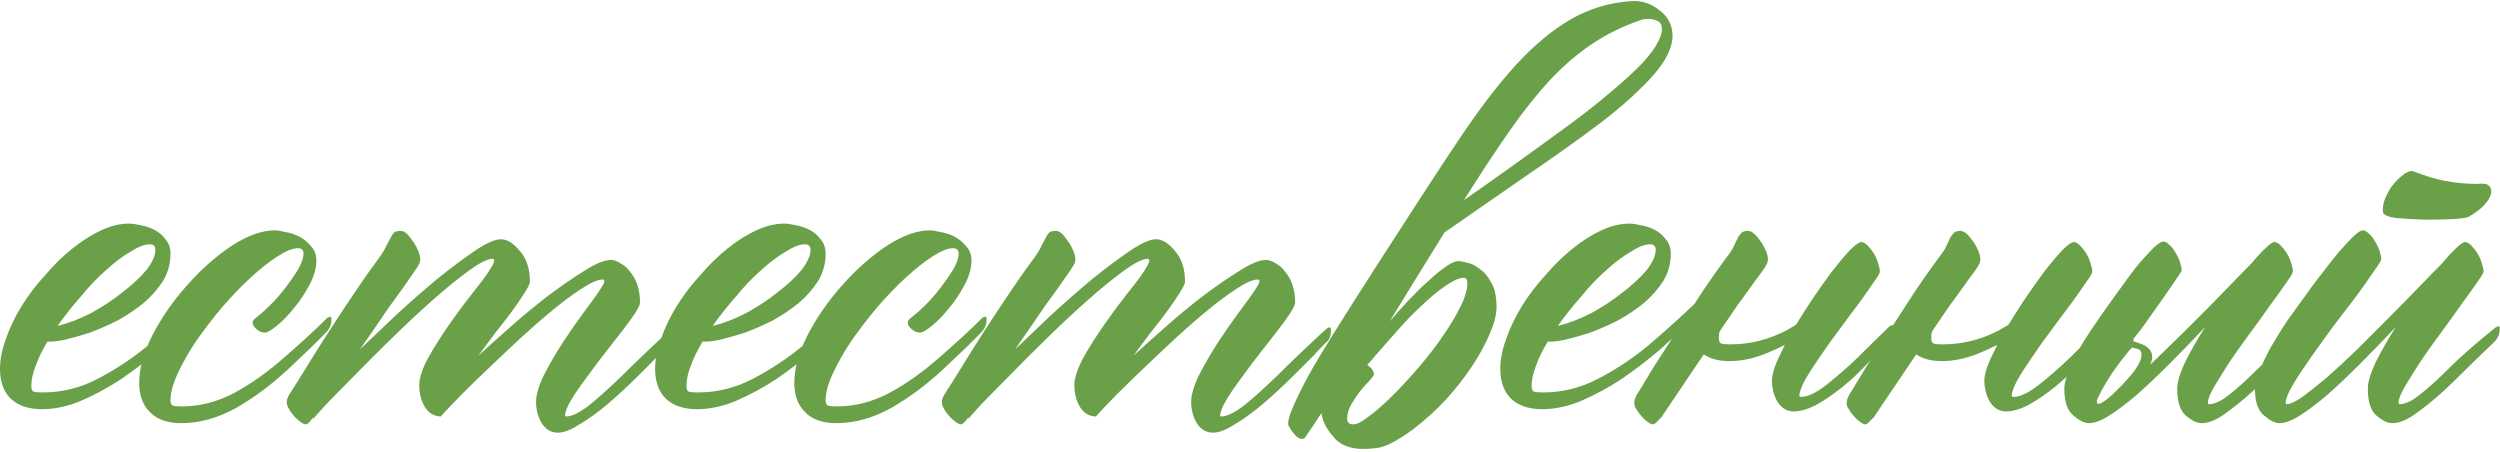 <?xml version="1.0" encoding="UTF-8"?> <svg xmlns="http://www.w3.org/2000/svg" width="6073" height="1098" viewBox="0 0 6073 1098" fill="none"><path d="M468.465 741.436C469.37 739.626 471.633 738.268 475.254 737.363C478.875 735.552 480.685 737.363 480.685 742.794C480.685 751.847 478.875 759.089 475.254 764.52C472.538 769.046 470.728 771.762 469.822 772.667C462.581 779.909 453.981 788.057 444.023 797.109C434.971 806.162 415.96 823.814 386.993 850.066C357.119 875.413 326.341 898.949 294.657 920.675C262.974 941.496 230.385 959.148 196.891 973.632C164.302 987.211 132.618 994 101.84 994C69.251 994 43.904 985.4 25.799 968.2C8.6 951.001 0 927.012 0 896.233C0 872.697 4.979 847.803 14.937 821.551C23.989 795.299 36.662 769.046 52.957 742.794C69.251 716.542 88.261 691.648 109.987 668.112C130.808 643.67 152.534 622.397 175.165 604.292C198.701 585.282 222.238 570.345 245.774 559.482C269.311 548.619 291.942 543.188 313.668 543.188C320.91 543.188 330.415 544.546 342.183 547.261C353.046 549.072 363.909 552.693 374.772 558.124C385.635 563.556 394.687 571.25 401.929 581.208C410.076 590.26 414.15 602.029 414.15 616.513C414.15 640.049 408.266 661.775 396.498 681.69C383.824 701.606 367.982 719.711 348.972 736.005C329.962 751.394 309.141 765.425 286.51 778.099C262.974 789.867 240.343 799.825 218.617 807.972C195.986 815.214 175.165 821.098 156.155 825.624C138.05 829.245 124.471 830.603 115.419 829.698C102.745 850.519 93.24 869.981 86.904 888.086C79.662 906.191 76.041 922.938 76.041 938.327C76.041 943.759 77.398 947.832 80.114 950.548C82.83 952.359 90.977 953.264 104.556 953.264C151.629 953.264 196.438 941.948 238.985 919.317C282.437 896.686 323.173 869.529 361.193 837.845C399.213 805.256 434.971 773.12 468.465 741.436ZM377.487 607.007C377.487 597.955 372.961 593.429 363.909 593.429C351.235 593.429 335.846 599.313 317.741 611.081C298.731 621.944 278.816 636.881 257.995 655.891C237.174 673.996 216.806 695.269 196.891 719.711C176.07 743.247 157.06 767.236 139.86 791.678C166.113 785.341 193.27 774.931 221.333 760.447C249.395 745.057 274.742 728.31 297.373 710.205C320.91 692.101 340.372 673.996 355.762 655.891C370.245 636.881 377.487 620.586 377.487 607.007ZM792.995 774.025C793.9 772.215 796.164 770.857 799.785 769.952C803.405 768.141 805.216 769.952 805.216 775.383C805.216 784.436 803.405 791.678 799.785 797.109C797.069 801.635 795.258 804.351 794.353 805.256C772.627 827.887 741.396 858.213 700.66 896.233C659.924 934.254 617.378 965.937 573.02 991.284C528.663 1015.73 484.306 1027.95 439.949 1027.95C407.361 1027.95 382.466 1019.35 365.267 1002.15C347.162 984.948 338.109 960.959 338.109 930.18C338.109 894.876 348.972 855.95 370.698 813.403C393.329 769.952 421.392 729.668 454.886 692.553C488.38 654.533 524.137 622.849 562.158 597.502C601.083 572.156 636.388 559.482 668.071 559.482C673.503 559.482 681.65 560.84 692.513 563.556C704.281 565.366 715.597 568.987 726.46 574.419C737.323 579.85 746.828 587.545 754.975 597.502C764.027 606.555 768.554 618.323 768.554 632.807C768.554 650.912 763.122 670.375 752.259 691.195C741.396 712.016 728.723 731.026 714.239 748.226C700.66 765.425 686.629 779.909 672.145 791.678C658.566 802.541 649.061 807.972 643.63 807.972C636.388 807.972 629.598 805.256 623.262 799.825C616.925 794.393 613.757 788.962 613.757 783.53C613.757 779.909 615.567 776.741 619.188 774.025C635.482 761.352 650.872 747.321 665.356 731.931C679.839 716.542 692.06 701.606 702.018 687.122C712.881 672.638 721.481 659.512 727.817 647.744C734.154 635.07 737.323 624.66 737.323 616.513C737.323 607.46 732.796 602.934 723.744 602.934C711.07 602.934 694.323 609.723 673.503 623.302C653.587 635.975 631.861 653.175 608.325 674.901C585.694 695.722 562.61 719.711 539.074 746.868C516.443 774.025 495.622 801.183 476.612 828.34C458.507 855.497 443.57 881.75 431.802 907.096C420.034 932.443 414.15 954.169 414.15 972.274C414.15 977.706 415.508 981.779 418.223 984.495C420.939 986.305 429.086 987.211 442.665 987.211C485.212 987.211 527.306 976.348 568.947 954.622C610.588 931.991 651.324 903.023 691.155 867.718C731.891 832.414 765.838 801.183 792.995 774.025ZM1629.44 799.825C1631.25 798.014 1633.52 796.656 1636.23 795.751C1639.85 793.941 1641.66 795.751 1641.66 801.183C1641.66 810.235 1640.31 817.477 1637.59 822.909C1634.87 827.435 1632.61 830.151 1630.8 831.056C1617.22 844.634 1607.26 855.045 1600.93 862.287C1594.59 868.623 1578.3 884.918 1552.04 911.17C1526.7 936.517 1501.8 959.601 1477.36 980.421C1452.92 1001.24 1429.84 1017.99 1408.11 1030.66C1387.29 1044.24 1369.64 1051.03 1355.15 1051.03C1338.86 1051.03 1325.73 1043.34 1315.77 1027.95C1306.72 1012.56 1302.2 995.358 1302.2 976.348C1302.2 959.148 1308.53 937.422 1321.21 911.17C1334.78 884.918 1349.72 859.118 1366.02 833.772C1383.22 807.519 1399.51 783.983 1414.9 763.162C1430.29 742.342 1440.25 728.763 1444.77 722.426C1452.01 712.469 1457.45 704.321 1461.07 697.985C1465.59 691.648 1467.86 686.669 1467.86 683.048C1467.86 680.332 1466.5 678.975 1463.78 678.975C1452.01 678.975 1433.91 687.122 1409.47 703.416C1385.93 718.805 1359.68 738.721 1330.71 763.162C1302.65 786.699 1273.23 812.951 1242.45 841.919C1212.58 869.981 1184.97 896.233 1159.62 920.675C1134.27 945.117 1113.45 965.937 1097.16 983.137C1080.86 1000.34 1072.26 1009.84 1071.36 1011.65L1072.72 1006.22C1071.81 1008.03 1071.36 1009.84 1071.36 1011.65C1055.06 1011.65 1041.94 1003.96 1031.98 988.569C1022.93 973.179 1018.4 955.527 1018.4 935.612C1018.4 918.412 1025.64 896.233 1040.13 869.076C1055.52 841.919 1072.72 814.761 1091.73 787.604C1110.74 760.447 1128.84 736.005 1146.04 714.279C1163.24 692.553 1174.1 678.522 1178.63 672.185C1184.97 663.133 1189.95 655.438 1193.57 649.101C1198.09 641.859 1200.36 636.428 1200.36 632.807C1200.36 630.091 1199 628.733 1196.28 628.733C1184.51 628.733 1165.5 638.238 1139.25 657.249C1113 676.259 1084.03 699.795 1052.35 727.858C1020.66 755.92 987.623 786.699 953.224 820.193C918.824 853.687 887.593 884.918 859.531 913.886C831.468 941.948 807.932 965.937 788.922 985.853C770.817 1005.77 761.312 1016.63 760.406 1018.44L761.764 1013.01C752.712 1024.78 746.828 1030.66 744.112 1030.66C739.586 1031.57 732.796 1027.95 723.744 1019.8C713.786 1011.65 705.639 1001.24 699.302 988.569C697.492 984.948 696.586 980.874 696.586 976.348C696.586 970.916 698.85 964.58 703.376 957.338C715.144 939.233 729.628 916.149 746.828 888.086C764.027 860.024 782.585 830.603 802.5 799.825C822.416 769.046 842.784 738.268 863.604 707.49C884.425 676.711 903.888 649.101 921.993 624.66C929.235 614.702 934.666 605.65 938.287 597.502C942.813 589.355 946.434 582.566 949.15 577.134C951.866 571.703 954.581 567.629 957.297 564.914C960.918 562.198 966.35 560.84 973.592 560.84C981.739 560.84 990.339 567.629 999.391 581.208C1009.35 593.881 1016.14 607.007 1019.76 620.586C1021.57 628.733 1021.12 635.523 1018.4 640.954C1015.69 646.386 1010.71 654.08 1003.46 664.038C997.128 673.09 988.981 684.859 979.023 699.343C969.065 712.921 958.202 727.858 946.434 744.152C935.571 760.447 923.803 777.646 911.13 795.751C898.456 813.856 886.235 831.508 874.467 848.708C899.814 824.266 928.782 796.656 961.371 765.878C994.865 735.1 1027.91 706.132 1060.5 678.975C1093.99 651.817 1124.77 628.733 1152.83 609.723C1180.89 590.713 1202.17 581.208 1216.65 581.208C1232.04 581.208 1247.43 590.713 1262.82 609.723C1279.11 627.828 1287.26 652.722 1287.26 684.406C1287.26 688.932 1283.19 697.532 1275.04 710.205C1267.8 721.974 1258.29 736.005 1246.52 752.299C1234.75 768.594 1221.18 786.246 1205.79 805.256C1191.3 824.266 1176.82 843.729 1162.34 863.645C1184.06 843.729 1210.31 820.193 1241.09 793.035C1271.87 765.878 1302.65 740.531 1333.43 716.995C1365.11 693.458 1394.08 673.543 1420.33 657.249C1447.49 640.049 1468.76 631.449 1484.15 631.449C1491.39 631.449 1499.09 634.165 1507.23 639.596C1516.29 644.123 1523.98 650.912 1530.32 659.964C1537.56 668.112 1543.44 678.522 1547.97 691.195C1552.5 703.869 1554.76 718.353 1554.76 734.647C1554.76 740.079 1550.23 749.584 1541.18 763.162C1532.13 776.741 1520.81 792.13 1507.23 809.33C1493.66 826.53 1479.17 845.087 1463.78 865.002C1448.39 884.918 1433.91 904.381 1420.33 923.391C1406.75 941.496 1395.44 958.243 1386.38 973.632C1377.33 989.021 1372.8 1000.79 1372.8 1008.94C1372.8 1010.75 1373.71 1011.65 1375.52 1011.65C1389.1 1011.65 1407.66 1002.6 1431.19 984.495C1454.73 965.485 1482.34 940.591 1514.02 909.812C1545.71 878.129 1584.18 841.466 1629.44 799.825ZM2059.89 741.436C2060.79 739.626 2063.05 738.268 2066.68 737.363C2070.3 735.552 2072.11 737.363 2072.11 742.794C2072.11 751.847 2070.3 759.089 2066.68 764.52C2063.96 769.046 2062.15 771.762 2061.24 772.667C2054 779.909 2045.4 788.057 2035.44 797.109C2026.39 806.162 2007.38 823.814 1978.41 850.066C1948.54 875.413 1917.76 898.949 1886.08 920.675C1854.4 941.496 1821.81 959.148 1788.31 973.632C1755.72 987.211 1724.04 994 1693.26 994C1660.67 994 1635.33 985.4 1617.22 968.2C1600.02 951.001 1591.42 927.012 1591.42 896.233C1591.42 872.697 1596.4 847.803 1606.36 821.551C1615.41 795.299 1628.08 769.046 1644.38 742.794C1660.67 716.542 1679.68 691.648 1701.41 668.112C1722.23 643.67 1743.96 622.397 1766.59 604.292C1790.12 585.282 1813.66 570.345 1837.2 559.482C1860.73 548.619 1883.36 543.188 1905.09 543.188C1912.33 543.188 1921.84 544.546 1933.6 547.261C1944.47 549.072 1955.33 552.693 1966.19 558.124C1977.06 563.556 1986.11 571.25 1993.35 581.208C2001.5 590.26 2005.57 602.029 2005.57 616.513C2005.57 640.049 1999.69 661.775 1987.92 681.69C1975.25 701.606 1959.4 719.711 1940.39 736.005C1921.38 751.394 1900.56 765.425 1877.93 778.099C1854.4 789.867 1831.76 799.825 1810.04 807.972C1787.41 815.214 1766.59 821.098 1747.58 825.624C1729.47 829.245 1715.89 830.603 1706.84 829.698C1694.17 850.519 1684.66 869.981 1678.33 888.086C1671.08 906.191 1667.46 922.938 1667.46 938.327C1667.46 943.759 1668.82 947.832 1671.54 950.548C1674.25 952.359 1682.4 953.264 1695.98 953.264C1743.05 953.264 1787.86 941.948 1830.41 919.317C1873.86 896.686 1914.59 869.529 1952.61 837.845C1990.64 805.256 2026.39 773.12 2059.89 741.436ZM1968.91 607.007C1968.91 597.955 1964.38 593.429 1955.33 593.429C1942.66 593.429 1927.27 599.313 1909.16 611.081C1890.15 621.944 1870.24 636.881 1849.42 655.891C1828.6 673.996 1808.23 695.269 1788.31 719.711C1767.49 743.247 1748.48 767.236 1731.28 791.678C1757.53 785.341 1784.69 774.931 1812.75 760.447C1840.82 745.057 1866.16 728.31 1888.79 710.205C1912.33 692.101 1931.79 673.996 1947.18 655.891C1961.67 636.881 1968.91 620.586 1968.91 607.007ZM2384.42 774.025C2385.32 772.215 2387.59 770.857 2391.21 769.952C2394.83 768.141 2396.64 769.952 2396.64 775.383C2396.64 784.436 2394.83 791.678 2391.21 797.109C2388.49 801.635 2386.68 804.351 2385.77 805.256C2364.05 827.887 2332.82 858.213 2292.08 896.233C2251.35 934.254 2208.8 965.937 2164.44 991.284C2120.09 1015.73 2075.73 1027.95 2031.37 1027.95C1998.78 1027.95 1973.89 1019.35 1956.69 1002.15C1938.58 984.948 1929.53 960.959 1929.53 930.18C1929.53 894.876 1940.39 855.95 1962.12 813.403C1984.75 769.952 2012.81 729.668 2046.31 692.553C2079.8 654.533 2115.56 622.849 2153.58 597.502C2192.5 572.156 2227.81 559.482 2259.49 559.482C2264.92 559.482 2273.07 560.84 2283.93 563.556C2295.7 565.366 2307.02 568.987 2317.88 574.419C2328.74 579.85 2338.25 587.545 2346.4 597.502C2355.45 606.555 2359.98 618.323 2359.98 632.807C2359.98 650.912 2354.54 670.375 2343.68 691.195C2332.82 712.016 2320.14 731.026 2305.66 748.226C2292.08 765.425 2278.05 779.909 2263.57 791.678C2249.99 802.541 2240.48 807.972 2235.05 807.972C2227.81 807.972 2221.02 805.256 2214.68 799.825C2208.35 794.393 2205.18 788.962 2205.18 783.53C2205.18 779.909 2206.99 776.741 2210.61 774.025C2226.9 761.352 2242.29 747.321 2256.78 731.931C2271.26 716.542 2283.48 701.606 2293.44 687.122C2304.3 672.638 2312.9 659.512 2319.24 647.744C2325.58 635.07 2328.74 624.66 2328.74 616.513C2328.74 607.46 2324.22 602.934 2315.17 602.934C2302.49 602.934 2285.75 609.723 2264.92 623.302C2245.01 635.975 2223.28 653.175 2199.75 674.901C2177.12 695.722 2154.03 719.711 2130.5 746.868C2107.86 774.025 2087.04 801.183 2068.03 828.34C2049.93 855.497 2034.99 881.75 2023.22 907.096C2011.46 932.443 2005.57 954.169 2005.57 972.274C2005.57 977.706 2006.93 981.779 2009.65 984.495C2012.36 986.305 2020.51 987.211 2034.09 987.211C2076.63 987.211 2118.73 976.348 2160.37 954.622C2202.01 931.991 2242.75 903.023 2282.58 867.718C2323.31 832.414 2357.26 801.183 2384.42 774.025ZM3220.86 799.825C3222.67 798.014 3224.94 796.656 3227.65 795.751C3231.27 793.941 3233.08 795.751 3233.08 801.183C3233.08 810.235 3231.73 817.477 3229.01 822.909C3226.3 827.435 3224.03 830.151 3222.22 831.056C3208.64 844.634 3198.69 855.045 3192.35 862.287C3186.01 868.623 3169.72 884.918 3143.47 911.17C3118.12 936.517 3093.22 959.601 3068.78 980.421C3044.34 1001.24 3021.26 1017.99 2999.53 1030.66C2978.71 1044.24 2961.06 1051.03 2946.57 1051.03C2930.28 1051.03 2917.15 1043.34 2907.2 1027.95C2898.14 1012.56 2893.62 995.358 2893.62 976.348C2893.62 959.148 2899.95 937.422 2912.63 911.17C2926.21 884.918 2941.14 859.118 2957.44 833.772C2974.64 807.519 2990.93 783.983 3006.32 763.162C3021.71 742.342 3031.67 728.763 3036.19 722.426C3043.44 712.469 3048.87 704.321 3052.49 697.985C3057.01 691.648 3059.28 686.669 3059.28 683.048C3059.28 680.332 3057.92 678.975 3055.2 678.975C3043.44 678.975 3025.33 687.122 3000.89 703.416C2977.35 718.805 2951.1 738.721 2922.13 763.162C2894.07 786.699 2864.65 812.951 2833.87 841.919C2804 869.981 2776.39 896.233 2751.04 920.675C2725.69 945.117 2704.87 965.937 2688.58 983.137C2672.29 1000.34 2663.69 1009.84 2662.78 1011.65L2664.14 1006.22C2663.23 1008.03 2662.78 1009.84 2662.78 1011.65C2646.49 1011.65 2633.36 1003.96 2623.4 988.569C2614.35 973.179 2609.82 955.527 2609.82 935.612C2609.82 918.412 2617.07 896.233 2631.55 869.076C2646.94 841.919 2664.14 814.761 2683.15 787.604C2702.16 760.447 2720.26 736.005 2737.46 714.279C2754.66 692.553 2765.53 678.522 2770.05 672.185C2776.39 663.133 2781.37 655.438 2784.99 649.101C2789.51 641.859 2791.78 636.428 2791.78 632.807C2791.78 630.091 2790.42 628.733 2787.7 628.733C2775.94 628.733 2756.93 638.238 2730.67 657.249C2704.42 676.259 2675.45 699.795 2643.77 727.858C2612.09 755.92 2579.04 786.699 2544.65 820.193C2510.25 853.687 2479.02 884.918 2450.95 913.886C2422.89 941.948 2399.35 965.937 2380.34 985.853C2362.24 1005.77 2352.73 1016.63 2351.83 1018.44L2353.19 1013.01C2344.13 1024.78 2338.25 1030.66 2335.53 1030.66C2331.01 1031.57 2324.22 1027.95 2315.17 1019.8C2305.21 1011.65 2297.06 1001.24 2290.72 988.569C2288.91 984.948 2288.01 980.874 2288.01 976.348C2288.01 970.916 2290.27 964.58 2294.8 957.338C2306.57 939.233 2321.05 916.149 2338.25 888.086C2355.45 860.024 2374.01 830.603 2393.92 799.825C2413.84 769.046 2434.21 738.268 2455.03 707.49C2475.85 676.711 2495.31 649.101 2513.41 624.66C2520.66 614.702 2526.09 605.65 2529.71 597.502C2534.24 589.355 2537.86 582.566 2540.57 577.134C2543.29 571.703 2546 567.629 2548.72 564.914C2552.34 562.198 2557.77 560.84 2565.01 560.84C2573.16 560.84 2581.76 567.629 2590.81 581.208C2600.77 593.881 2607.56 607.007 2611.18 620.586C2612.99 628.733 2612.54 635.523 2609.82 640.954C2607.11 646.386 2602.13 654.08 2594.89 664.038C2588.55 673.09 2580.4 684.859 2570.44 699.343C2560.49 712.921 2549.62 727.858 2537.86 744.152C2526.99 760.447 2515.22 777.646 2502.55 795.751C2489.88 813.856 2477.66 831.508 2465.89 848.708C2491.24 824.266 2520.2 796.656 2552.79 765.878C2586.29 735.1 2619.33 706.132 2651.92 678.975C2685.41 651.817 2716.19 628.733 2744.25 609.723C2772.31 590.713 2793.59 581.208 2808.07 581.208C2823.46 581.208 2838.85 590.713 2854.24 609.723C2870.53 627.828 2878.68 652.722 2878.68 684.406C2878.68 688.932 2874.61 697.532 2866.46 710.205C2859.22 721.974 2849.71 736.005 2837.95 752.299C2826.18 768.594 2812.6 786.246 2797.21 805.256C2782.73 824.266 2768.24 843.729 2753.76 863.645C2775.48 843.729 2801.74 820.193 2832.51 793.035C2863.29 765.878 2894.07 740.531 2924.85 716.995C2956.53 693.458 2985.5 673.543 3011.75 657.249C3038.91 640.049 3060.18 631.449 3075.57 631.449C3082.81 631.449 3090.51 634.165 3098.66 639.596C3107.71 644.123 3115.4 650.912 3121.74 659.964C3128.98 668.112 3134.87 678.522 3139.39 691.195C3143.92 703.869 3146.18 718.353 3146.18 734.647C3146.18 740.079 3141.65 749.584 3132.6 763.162C3123.55 776.741 3112.23 792.13 3098.66 809.33C3085.08 826.53 3070.59 845.087 3055.2 865.002C3039.81 884.918 3025.33 904.381 3011.75 923.391C2998.17 941.496 2986.86 958.243 2977.81 973.632C2968.75 989.021 2964.23 1000.79 2964.23 1008.94C2964.23 1010.75 2965.13 1011.65 2966.94 1011.65C2980.52 1011.65 2999.08 1002.6 3022.62 984.495C3046.15 965.485 3073.76 940.591 3105.45 909.812C3137.13 878.129 3175.6 841.466 3220.86 799.825ZM3553.54 674.901C3542.68 675.806 3528.19 682.596 3510.09 695.269C3492.89 707.037 3473.88 722.879 3453.06 742.794C3432.24 761.804 3410.51 784.436 3387.88 810.688C3365.25 836.035 3343.07 861.382 3321.35 886.728C3331.3 893.065 3336.74 900.307 3337.64 908.454C3337.64 911.17 3334.02 916.601 3326.78 924.749C3319.54 931.991 3311.84 940.591 3303.69 950.548C3296.45 960.506 3289.21 971.369 3281.97 983.137C3275.63 994.905 3272.46 1006.67 3272.46 1018.44C3273.37 1027.49 3278.8 1031.57 3288.76 1030.66C3296.9 1030.66 3309.58 1023.87 3326.78 1010.29C3343.98 997.621 3362.99 980.874 3383.81 960.053C3404.63 939.233 3425.9 916.149 3447.63 890.802C3469.35 865.455 3488.82 840.108 3506.02 814.761C3524.12 788.509 3538.61 764.068 3549.47 741.436C3560.33 718.805 3565.31 699.795 3564.4 684.406C3563.5 677.164 3559.88 673.996 3553.54 674.901ZM3985.34 48.924C3942.8 63.407 3903.87 82.418 3868.57 105.954C3833.26 129.49 3798.86 158.911 3765.37 194.215C3732.78 229.52 3699.74 271.161 3666.24 319.139C3632.75 367.117 3596.09 422.79 3556.26 486.157C3588.85 463.526 3624.15 438.632 3662.17 411.474C3700.19 384.317 3740.93 354.897 3784.38 323.213C3835.98 286.098 3878.07 253.509 3910.66 225.446C3944.16 197.384 3970.41 173.395 3989.42 153.479C4008.43 132.659 4021.1 115.459 4027.44 101.88C4034.68 88.302 4037.85 77.439 4036.94 69.292C4036.94 59.334 4032.87 52.997 4024.72 50.281C4017.48 46.66 4009.33 45.303 4000.28 46.208C3993.04 46.208 3988.06 47.113 3985.34 48.924ZM3210 1003.51C3190.99 1032.47 3181.03 1047.41 3180.13 1048.31C3176.51 1053.75 3173.79 1057.82 3171.98 1060.54C3170.17 1063.25 3168.81 1064.61 3167.91 1064.61C3167 1065.51 3166.1 1065.97 3165.19 1065.97C3154.33 1067.78 3142.56 1056.91 3129.89 1033.38C3128.08 1027.95 3129.89 1017.54 3135.32 1002.15C3145.28 976.8 3160.66 945.117 3181.49 907.096C3202.31 869.076 3256.62 781.72 3344.43 645.028C3432.24 508.336 3498.32 406.948 3542.68 340.865C3591.56 267.54 3638.18 206.436 3682.54 157.553C3727.8 108.67 3772.61 71.555 3816.97 46.208C3861.33 20.861 3909.76 6.377 3962.26 2.756C3986.7 0.946 4008.88 7.735 4028.8 23.124C4049.62 37.608 4060.93 57.071 4062.74 81.512C4064.55 111.386 4049.62 144.427 4017.93 180.637C3987.15 215.941 3945.51 253.962 3893.01 294.698C3840.5 334.529 3780.31 377.528 3712.41 423.695C3645.42 469.863 3577.53 516.936 3508.73 564.914C3488.82 597.502 3467.54 631.902 3444.91 668.112C3423.19 703.416 3400.1 740.984 3375.66 780.815C3391.96 761.804 3408.25 743.7 3424.54 726.5C3440.84 709.3 3456.23 694.364 3470.71 681.69C3485.2 668.112 3498.32 657.249 3510.09 649.101C3522.76 640.049 3533.17 635.07 3541.32 634.165C3546.75 634.165 3554.45 635.523 3564.4 638.238C3574.36 640.049 3584.32 645.028 3594.28 653.175C3605.14 660.417 3614.19 670.827 3621.44 684.406C3629.58 697.079 3634.11 714.279 3635.01 736.005C3636.82 755.015 3632.75 776.741 3622.79 801.183C3613.74 824.719 3601.07 849.613 3584.77 875.865C3568.48 902.118 3549.47 927.917 3527.74 953.264C3506.92 977.706 3485.2 999.431 3462.56 1018.44C3439.93 1038.36 3417.75 1054.65 3396.03 1067.32C3374.3 1080.9 3354.84 1088.15 3337.64 1089.05C3291.47 1094.48 3258.88 1085.43 3239.87 1061.89C3222.67 1042.88 3212.72 1023.42 3210 1003.51ZM4112.98 741.436C4113.89 739.626 4116.15 738.268 4119.77 737.363C4123.39 735.552 4125.2 737.363 4125.2 742.794C4125.2 751.847 4123.39 759.089 4119.77 764.52C4117.06 769.046 4115.25 771.762 4114.34 772.667C4107.1 779.909 4098.5 788.057 4088.54 797.109C4079.49 806.162 4060.48 823.814 4031.51 850.066C4001.64 875.413 3970.86 898.949 3939.18 920.675C3907.49 941.496 3874.9 959.148 3841.41 973.632C3808.82 987.211 3777.14 994 3746.36 994C3713.77 994 3688.42 985.4 3670.32 968.2C3653.12 951.001 3644.52 927.012 3644.52 896.233C3644.52 872.697 3649.5 847.803 3659.46 821.551C3668.51 795.299 3681.18 769.046 3697.48 742.794C3713.77 716.542 3732.78 691.648 3754.51 668.112C3775.33 643.67 3797.05 622.397 3819.68 604.292C3843.22 585.282 3866.76 570.345 3890.29 559.482C3913.83 548.619 3936.46 543.188 3958.19 543.188C3965.43 543.188 3974.93 544.546 3986.7 547.261C3997.56 549.072 4008.43 552.693 4019.29 558.124C4030.15 563.556 4039.21 571.25 4046.45 581.208C4054.6 590.26 4058.67 602.029 4058.67 616.513C4058.67 640.049 4052.78 661.775 4041.02 681.69C4028.34 701.606 4012.5 719.711 3993.49 736.005C3974.48 751.394 3953.66 765.425 3931.03 778.099C3907.49 789.867 3884.86 799.825 3863.14 807.972C3840.5 815.214 3819.68 821.098 3800.67 825.624C3782.57 829.245 3768.99 830.603 3759.94 829.698C3747.26 850.519 3737.76 869.981 3731.42 888.086C3724.18 906.191 3720.56 922.938 3720.56 938.327C3720.56 943.759 3721.92 947.832 3724.63 950.548C3727.35 952.359 3735.5 953.264 3749.07 953.264C3796.15 953.264 3840.96 941.948 3883.5 919.317C3926.96 896.686 3967.69 869.529 4005.71 837.845C4043.73 805.256 4079.49 773.12 4112.98 741.436ZM4022.01 607.007C4022.01 597.955 4017.48 593.429 4008.43 593.429C3995.75 593.429 3980.36 599.313 3962.26 611.081C3943.25 621.944 3923.33 636.881 3902.51 655.891C3881.69 673.996 3861.33 695.269 3841.41 719.711C3820.59 743.247 3801.58 767.236 3784.38 791.678C3810.63 785.341 3837.79 774.931 3865.85 760.447C3893.91 745.057 3919.26 728.31 3941.89 710.205C3965.43 692.101 3984.89 673.996 4000.28 655.891C4014.76 636.881 4022.01 620.586 4022.01 607.007ZM4362.83 788.962C4374.6 769.952 4387.27 750.036 4400.85 729.216C4418.05 703.869 4434.35 680.785 4449.73 659.964C4466.03 639.144 4480.51 621.944 4493.19 608.365C4506.77 594.787 4516.27 587.997 4521.7 587.997C4526.23 587.997 4531.21 590.713 4536.64 596.145C4542.07 601.576 4547.05 607.913 4551.57 615.155C4556.1 622.397 4559.72 630.544 4562.44 639.596C4565.15 647.744 4566.51 654.533 4566.51 659.964C4566.51 663.585 4561.53 672.185 4551.57 685.764C4542.52 699.343 4530.75 716.09 4516.27 736.005C4501.79 755.015 4485.94 776.288 4468.74 799.825C4451.55 822.456 4435.7 844.634 4421.22 866.36C4406.74 887.181 4394.51 906.191 4384.56 923.391C4375.5 940.591 4370.98 953.264 4370.98 961.411C4370.98 963.222 4372.34 964.127 4375.05 964.127C4391.35 964.127 4412.17 954.169 4437.51 934.254C4463.77 913.433 4488.66 891.707 4512.2 869.076C4535.73 845.54 4561.08 820.645 4588.24 794.393C4590.05 792.583 4592.31 791.225 4595.03 790.32C4598.65 788.509 4600.46 790.32 4600.46 795.751C4600.46 804.804 4598.65 812.046 4595.03 817.477C4592.31 822.003 4590.5 824.719 4589.6 825.624C4576.02 840.108 4558.36 859.118 4536.64 882.655C4515.82 905.286 4494.54 925.201 4472.82 942.401C4451.09 959.601 4430.27 973.632 4410.36 984.495C4390.44 994.453 4372.79 999.431 4357.4 999.431C4341.11 999.431 4327.98 991.737 4318.02 976.348C4308.97 960.959 4304.44 943.306 4304.44 923.391C4304.44 911.623 4308.97 895.328 4318.02 874.508C4323.45 862.739 4329.34 850.519 4335.67 837.845C4323 844.182 4310.33 850.066 4297.65 855.497C4264.16 869.981 4232.02 877.223 4201.24 877.223C4175.9 877.223 4155.08 871.792 4138.78 860.929C4127.01 878.129 4113.89 897.591 4099.4 919.317C4055.95 983.59 4033.77 1016.63 4032.87 1018.44L4035.58 1013.01C4025.63 1024.78 4019.29 1030.66 4016.57 1030.66C4012.05 1031.57 4005.26 1027.95 3996.21 1019.8C3987.15 1011.65 3979.01 1001.24 3971.77 988.569C3968.14 979.516 3969.95 969.106 3977.2 957.338C3988.06 939.233 4002.09 916.149 4019.29 888.086C4037.4 860.024 4056.41 830.603 4076.32 799.825C4096.24 769.046 4116.15 738.268 4136.07 707.49C4156.89 676.711 4176.35 649.101 4194.46 624.66C4202.6 614.702 4208.49 605.65 4212.11 597.502C4215.73 589.355 4218.9 582.566 4221.61 577.134C4225.23 571.703 4228.4 567.629 4231.12 564.914C4234.74 562.198 4239.72 560.84 4246.05 560.84C4254.2 560.84 4263.25 567.629 4273.21 581.208C4283.17 593.881 4289.96 607.007 4293.58 620.586C4295.39 628.733 4294.94 635.523 4292.22 640.954C4289.51 646.386 4284.53 654.08 4277.29 664.038C4270.04 673.09 4261.44 684.859 4251.49 699.343C4241.53 712.921 4230.67 727.858 4218.9 744.152C4208.03 760.447 4196.27 777.646 4183.59 795.751C4181.78 798.467 4179.52 802.088 4176.8 806.614C4175.9 811.14 4175.45 816.119 4175.45 821.551C4175.45 826.982 4176.8 831.056 4179.52 833.772C4182.23 835.582 4190.38 836.487 4203.96 836.487C4251.03 836.487 4296.3 825.172 4339.75 802.541C4347.89 798.014 4355.59 793.488 4362.83 788.962ZM4878.82 788.962C4890.59 769.952 4903.26 750.036 4916.84 729.216C4934.04 703.869 4950.34 680.785 4965.72 659.964C4982.02 639.144 4996.5 621.944 5009.18 608.365C5022.76 594.787 5032.26 587.997 5037.69 587.997C5042.22 587.997 5047.2 590.713 5052.63 596.145C5058.06 601.576 5063.04 607.913 5067.56 615.155C5072.09 622.397 5075.71 630.544 5078.43 639.596C5081.14 647.744 5082.5 654.533 5082.5 659.964C5082.5 663.585 5077.52 672.185 5067.56 685.764C5058.51 699.343 5046.74 716.09 5032.26 736.005C5017.78 755.015 5001.93 776.288 4984.73 799.825C4967.54 822.456 4951.69 844.634 4937.21 866.36C4922.73 887.181 4910.5 906.191 4900.55 923.391C4891.49 940.591 4886.97 953.264 4886.97 961.411C4886.97 963.222 4888.33 964.127 4891.04 964.127C4907.34 964.127 4928.16 954.169 4953.5 934.254C4979.76 913.433 5004.65 891.707 5028.19 869.076C5051.72 845.54 5077.07 820.645 5104.23 794.393C5106.04 792.583 5108.3 791.225 5111.02 790.32C5114.64 788.509 5116.45 790.32 5116.45 795.751C5116.45 804.804 5114.64 812.046 5111.02 817.477C5108.3 822.003 5106.49 824.719 5105.59 825.624C5092.01 840.108 5074.35 859.118 5052.63 882.655C5031.81 905.286 5010.53 925.201 4988.81 942.401C4967.08 959.601 4946.26 973.632 4926.35 984.495C4906.43 994.453 4888.78 999.431 4873.39 999.431C4857.1 999.431 4843.97 991.737 4834.01 976.348C4824.96 960.959 4820.43 943.306 4820.43 923.391C4820.43 911.623 4824.96 895.328 4834.01 874.508C4839.44 862.739 4845.33 850.519 4851.66 837.845C4838.99 844.182 4826.32 850.066 4813.64 855.497C4780.15 869.981 4748.01 877.223 4717.23 877.223C4691.89 877.223 4671.07 871.792 4654.77 860.929C4643 878.129 4629.88 897.591 4615.39 919.317C4571.94 983.59 4549.76 1016.63 4548.86 1018.44L4551.57 1013.01C4541.62 1024.78 4535.28 1030.66 4532.56 1030.66C4528.04 1031.57 4521.25 1027.95 4512.2 1019.8C4503.14 1011.65 4495 1001.24 4487.76 988.569C4484.13 979.516 4485.94 969.106 4493.19 957.338C4504.05 939.233 4518.08 916.149 4535.28 888.086C4553.39 860.024 4572.4 830.603 4592.31 799.825C4612.23 769.046 4632.14 738.268 4652.06 707.49C4672.88 676.711 4692.34 649.101 4710.45 624.66C4718.59 614.702 4724.48 605.65 4728.1 597.502C4731.72 589.355 4734.89 582.566 4737.6 577.134C4741.22 571.703 4744.39 567.629 4747.11 564.914C4750.73 562.198 4755.71 560.84 4762.04 560.84C4770.19 560.84 4779.24 567.629 4789.2 581.208C4799.16 593.881 4805.95 607.007 4809.57 620.586C4811.38 628.733 4810.93 635.523 4808.21 640.954C4805.5 646.386 4800.52 654.08 4793.28 664.038C4786.03 673.09 4777.43 684.859 4767.48 699.343C4757.52 712.921 4746.66 727.858 4734.89 744.152C4724.02 760.447 4712.26 777.646 4699.58 795.751C4697.77 798.467 4695.51 802.088 4692.79 806.614C4691.89 811.14 4691.44 816.119 4691.44 821.551C4691.44 826.982 4692.79 831.056 4695.51 833.772C4698.22 835.582 4706.37 836.487 4719.95 836.487C4767.02 836.487 4812.29 825.172 4855.74 802.541C4863.88 798.014 4871.58 793.488 4878.82 788.962ZM5096.08 980.421C5097.89 982.232 5102.87 980.421 5111.02 974.99C5119.16 969.558 5128.22 961.864 5138.17 951.906C5149.04 941.948 5159.45 931.085 5169.41 919.317C5180.27 907.549 5188.42 896.686 5193.85 886.728C5200.18 875.865 5202.9 866.813 5201.99 859.571C5201.99 851.424 5196.11 846.898 5184.34 845.992C5181.63 844.182 5179.82 843.729 5178.91 844.634L5173.48 850.066C5164.43 860.929 5154.47 873.602 5143.61 888.086C5133.65 901.665 5124.6 915.244 5116.45 928.822C5108.3 942.401 5101.96 954.169 5097.44 964.127C5092.91 973.179 5092.46 978.611 5096.08 980.421ZM5223.72 885.371C5236.39 873.602 5249.07 861.382 5261.74 848.708C5287.09 824.266 5312.43 799.372 5337.78 774.025C5363.13 748.678 5387.12 724.237 5409.75 700.7C5432.38 677.164 5452.29 656.796 5469.49 639.596C5482.17 624.207 5493.48 611.986 5503.44 602.934C5513.4 592.976 5520.64 587.997 5525.17 587.997C5529.69 587.997 5534.67 590.713 5540.1 596.145C5545.53 601.576 5550.51 607.913 5555.04 615.155C5559.57 622.397 5563.19 630.544 5565.9 639.596C5568.62 647.744 5569.98 654.533 5569.98 659.964C5569.98 662.68 5564.54 671.733 5553.68 687.122C5543.72 701.606 5531.05 719.258 5515.66 740.079C5501.18 760.899 5484.88 783.53 5466.78 807.972C5448.67 832.414 5431.93 855.95 5416.54 878.581C5402.05 901.212 5389.38 921.58 5378.52 939.685C5368.56 956.885 5363.58 969.558 5363.58 977.706C5363.58 980.421 5364.49 981.779 5366.3 981.779C5379.87 981.779 5396.17 974.085 5415.18 958.695C5435.09 943.306 5458.63 922.033 5485.79 894.876C5512.95 867.718 5550.06 835.129 5597.13 797.109C5598.94 795.299 5601.21 793.941 5603.92 793.035C5607.54 791.225 5609.35 793.035 5609.35 798.467C5609.35 807.519 5607.54 814.761 5603.92 820.193C5601.21 824.719 5599.4 827.435 5598.49 828.34C5561.38 863.645 5527.43 896.686 5496.65 927.464C5465.87 957.338 5437.81 981.327 5412.46 999.431C5388.02 1018.44 5366.75 1027.95 5348.64 1027.95C5336.88 1027.95 5323.75 1021.61 5309.27 1008.94C5295.69 997.168 5288.9 975.442 5288.9 943.759C5288.9 928.37 5295.23 907.096 5307.91 879.939C5321.49 852.782 5337.78 824.266 5356.79 794.393C5326.92 826.077 5297.95 855.95 5269.89 884.013C5241.82 912.075 5215.57 936.97 5191.13 958.695C5166.69 979.516 5144.51 996.263 5124.6 1008.94C5104.68 1021.61 5087.93 1027.95 5074.35 1027.95C5063.49 1027.95 5050.82 1021.61 5036.33 1008.94C5021.85 997.168 5014.61 975.442 5014.61 943.759C5014.61 932.896 5018.23 918.865 5025.47 901.665C5032.71 883.56 5041.77 864.55 5052.63 844.634C5064.4 823.814 5087.93 788.509 5123.24 738.721C5159.45 688.027 5183.89 654.986 5196.56 639.596C5210.14 624.207 5221.91 611.534 5231.87 601.576C5242.73 591.618 5250.42 586.639 5254.95 586.639C5259.48 586.639 5264.46 589.355 5269.89 594.787C5275.32 599.313 5280.3 605.65 5284.82 613.797C5289.35 621.039 5292.97 628.733 5295.69 636.881C5298.4 645.028 5299.76 651.817 5299.76 657.249C5299.76 659.964 5268.53 705.227 5206.07 793.035C5197.92 803.898 5189.77 814.309 5181.63 824.266L5182.98 825.624V829.698C5187.51 830.603 5192.04 831.961 5196.56 833.772C5201.99 835.582 5206.52 837.393 5210.14 839.203C5223.72 847.35 5229.6 858.213 5227.79 871.792C5226.89 876.318 5225.53 880.844 5223.72 885.371ZM6060.17 797.109C6061.98 795.299 6064.24 793.941 6066.96 793.035C6070.58 791.225 6072.39 793.035 6072.39 798.467C6072.39 807.519 6070.58 814.761 6066.96 820.193C6064.24 824.719 6062.43 827.435 6061.52 828.34C6024.41 863.645 5990.46 896.686 5959.68 927.464C5928.91 957.338 5900.84 981.327 5875.5 999.431C5851.05 1018.44 5829.78 1027.95 5811.68 1027.95C5799.91 1027.95 5786.78 1021.61 5772.3 1008.94C5758.72 997.168 5751.93 975.442 5751.93 943.759C5751.93 928.37 5758.27 907.096 5770.94 879.939C5784.52 852.782 5800.81 824.266 5819.82 794.393C5789.95 826.077 5760.98 855.95 5732.92 884.013C5704.86 912.075 5678.61 936.97 5654.16 958.695C5629.72 979.516 5607.54 996.263 5587.63 1008.94C5567.71 1021.61 5550.97 1027.95 5537.39 1027.95C5526.52 1027.95 5513.85 1021.61 5499.37 1008.94C5484.88 997.168 5477.64 975.442 5477.64 943.759C5477.64 932.896 5481.26 918.865 5488.5 901.665C5495.75 883.56 5504.8 864.55 5515.66 844.634C5527.43 823.814 5540.56 802.541 5555.04 780.815C5570.43 759.089 5585.82 737.815 5601.21 716.995C5612.98 699.795 5626.1 682.143 5640.59 664.038C5655.07 645.028 5668.65 627.828 5681.32 612.439C5694.9 597.05 5706.67 584.376 5716.63 574.419C5727.49 564.461 5735.18 559.482 5739.71 559.482C5744.24 559.482 5749.21 562.198 5754.65 567.629C5760.08 572.156 5765.06 578.492 5769.58 586.639C5774.11 593.881 5777.73 601.576 5780.45 609.723C5783.16 617.87 5784.52 624.66 5784.52 630.091C5784.52 632.807 5778.64 642.312 5766.87 658.606C5756 674.901 5741.97 694.816 5724.77 718.353C5707.57 740.984 5688.56 765.878 5667.74 793.035C5647.83 820.193 5629.27 845.992 5612.07 870.434C5594.87 894.876 5580.39 917.054 5568.62 936.97C5557.76 955.98 5552.32 969.558 5552.32 977.706C5552.32 980.421 5553.23 981.779 5555.04 981.779C5563.19 981.779 5575.86 975.895 5593.06 964.127C5610.26 951.453 5630.17 935.612 5652.81 916.601C5675.44 896.686 5699.43 874.508 5724.77 850.066C5750.12 824.719 5775.47 799.372 5800.81 774.025C5826.16 748.678 5850.15 724.237 5872.78 700.7C5895.41 677.164 5915.33 656.796 5932.53 639.596C5945.2 624.207 5956.52 611.986 5966.47 602.934C5976.43 592.976 5983.67 587.997 5988.2 587.997C5992.73 587.997 5997.7 590.713 6003.14 596.145C6008.57 601.576 6013.55 607.913 6018.07 615.155C6022.6 622.397 6026.22 630.544 6028.94 639.596C6031.65 647.744 6033.01 654.533 6033.01 659.964C6033.01 662.68 6027.58 671.733 6016.71 687.122C6006.76 701.606 5994.08 719.258 5978.69 740.079C5964.21 760.899 5947.92 783.53 5929.81 807.972C5911.71 832.414 5894.96 855.95 5879.57 878.581C5865.09 901.212 5852.41 921.58 5841.55 939.685C5831.59 956.885 5826.61 969.558 5826.61 977.706C5826.61 980.421 5827.52 981.779 5829.33 981.779C5842.91 981.779 5859.2 974.085 5878.21 958.695C5898.13 943.306 5921.66 922.033 5948.82 894.876C5975.98 867.718 6013.09 835.129 6060.17 797.109ZM5996.35 526.893C5993.63 528.704 5981.41 530.514 5959.68 532.325C5938.86 533.23 5915.78 533.683 5890.43 533.683C5865.09 532.777 5842 531.419 5821.18 529.609C5800.36 526.893 5789.5 521.914 5788.59 514.672C5787.69 503.809 5789.5 492.947 5794.02 482.084C5798.55 471.221 5803.98 461.263 5810.32 452.21C5817.56 443.158 5824.35 435.916 5830.69 430.485C5837.93 424.148 5842.91 420.527 5845.62 419.622C5852.87 415.095 5859.2 414.19 5864.63 416.906C5892.7 427.769 5916.23 435.011 5935.24 438.632C5955.16 442.253 5971.45 444.516 5984.13 445.421C5997.7 446.326 6008.57 446.779 6016.71 446.779C6024.86 445.874 6031.65 445.874 6037.08 446.779C6042.51 447.684 6046.59 450.4 6049.3 454.926C6052.02 459.452 6052.47 465.337 6050.66 472.579C6048.85 479.82 6043.42 488.42 6034.37 498.378C6026.22 507.43 6013.55 516.936 5996.35 526.893Z" fill="#6AA148"></path></svg> 